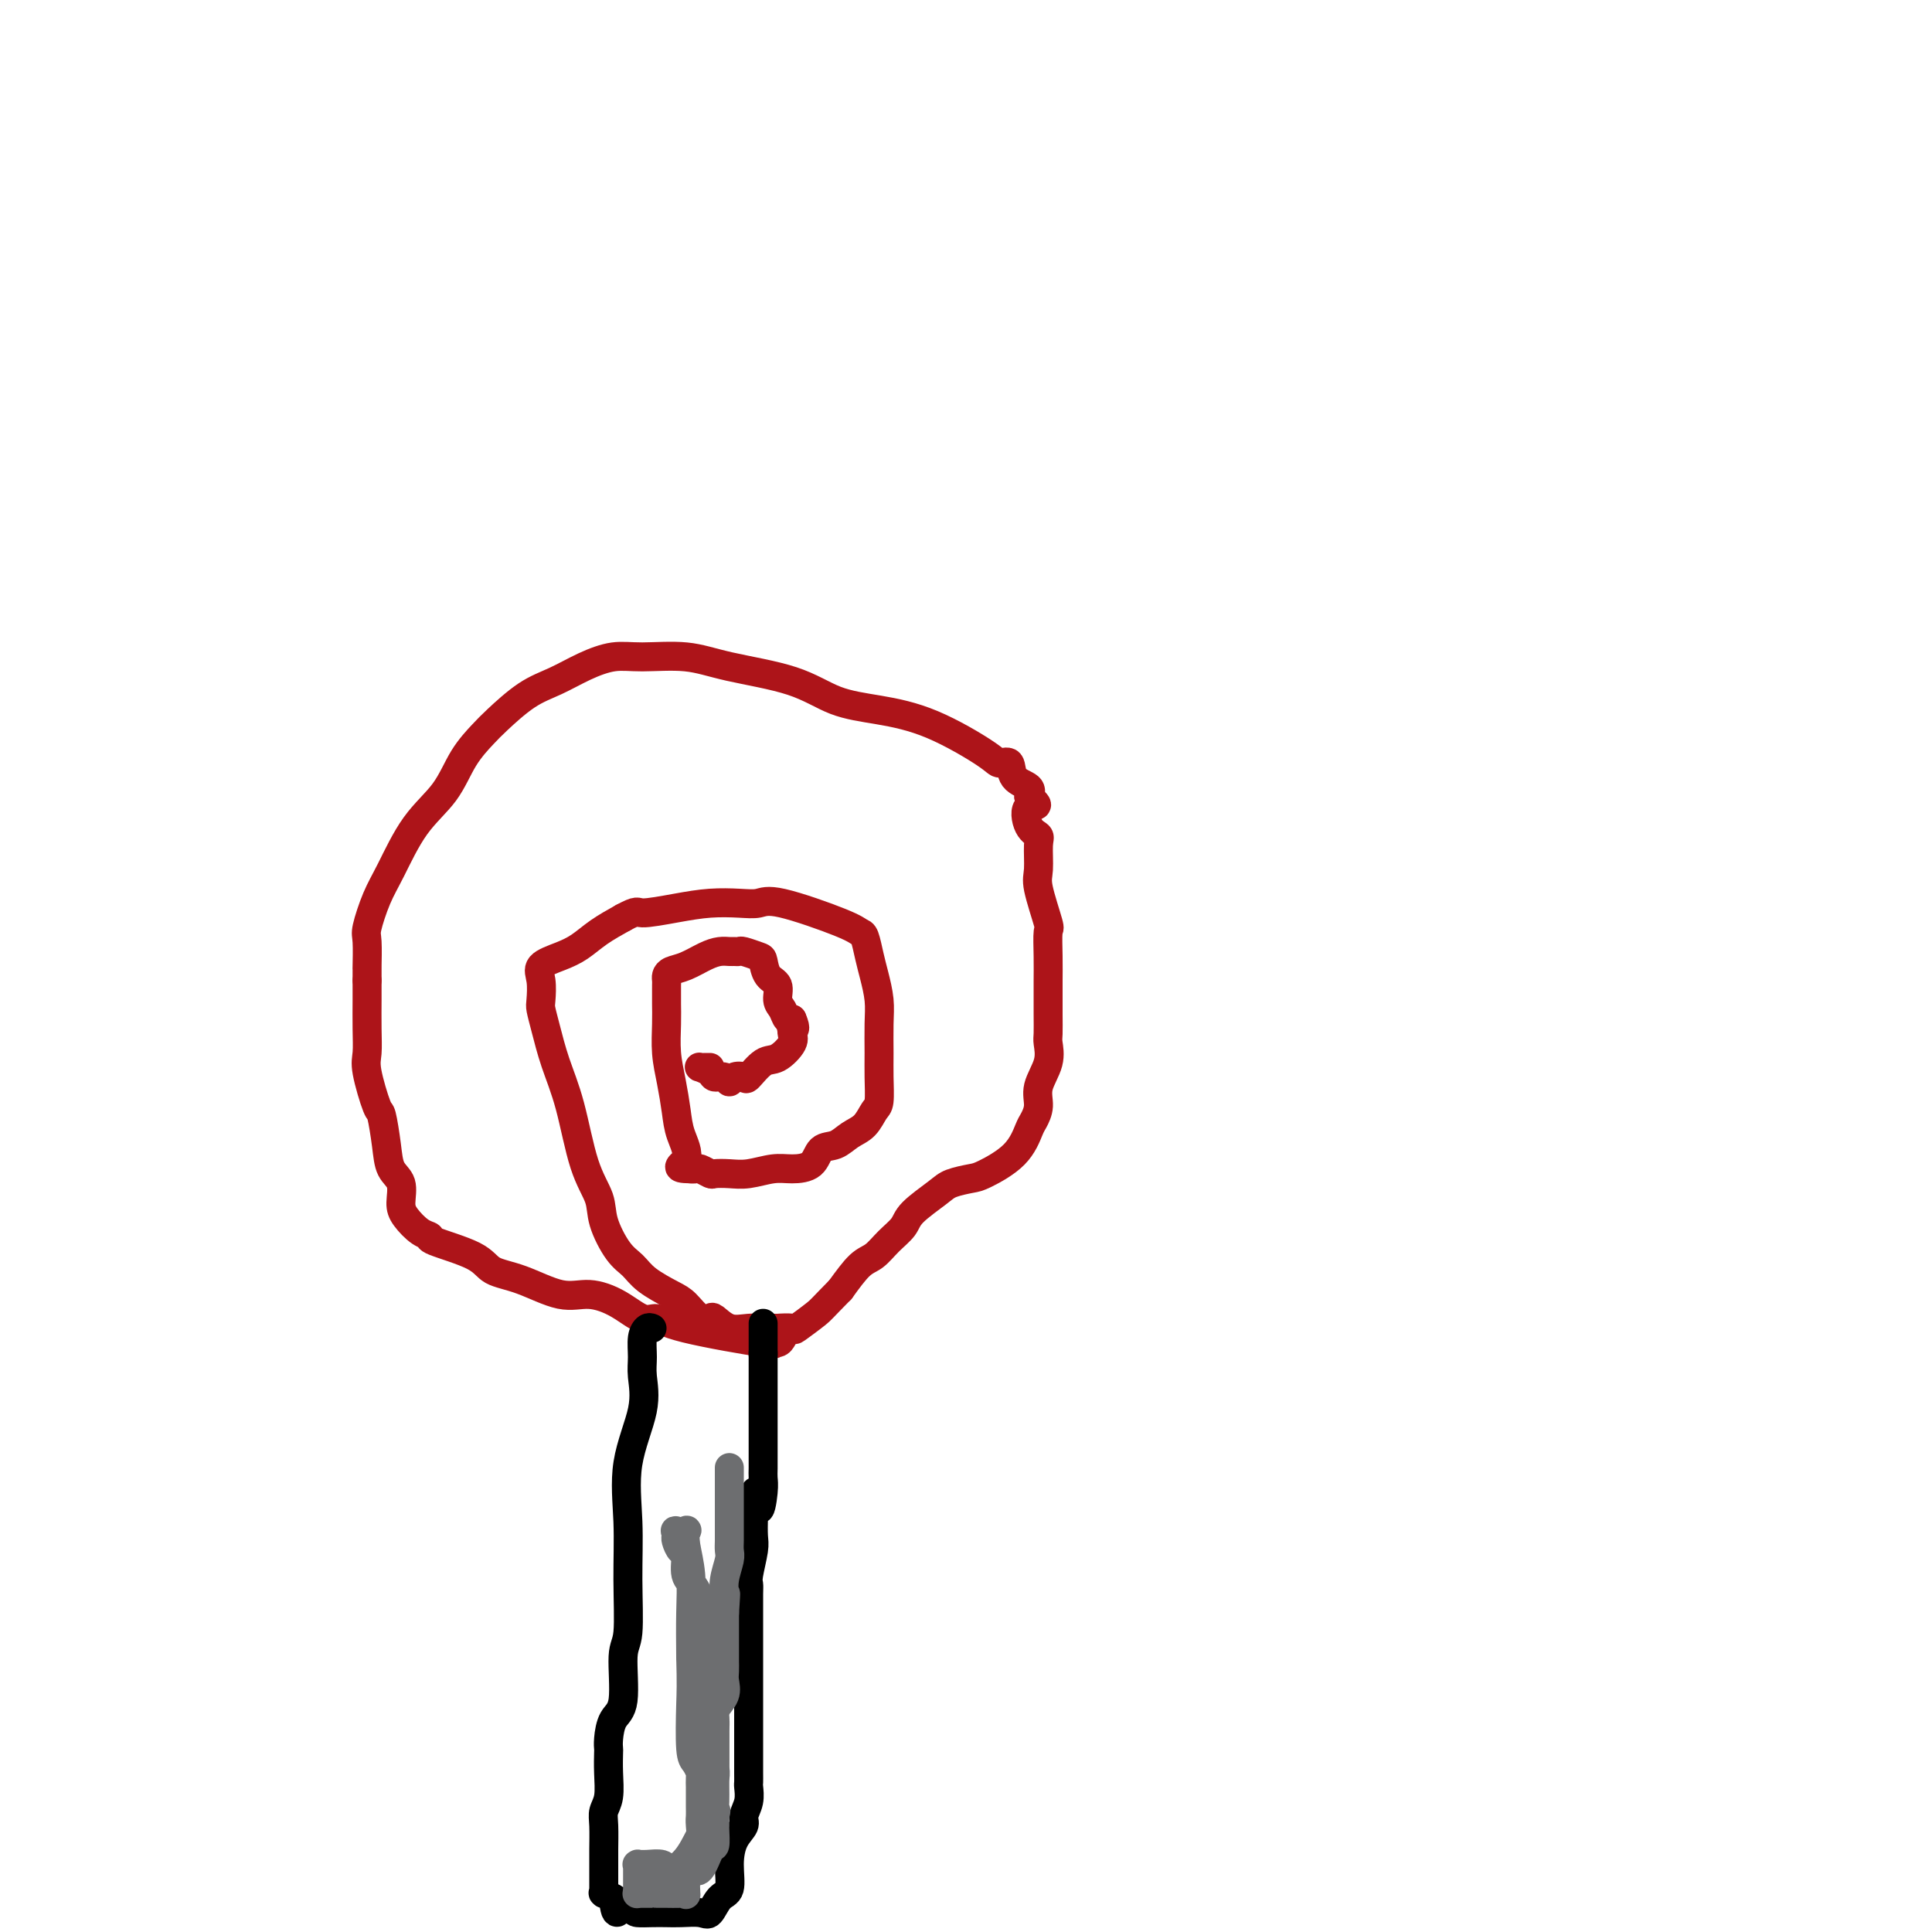 <svg viewBox='0 0 400 400' version='1.1' xmlns='http://www.w3.org/2000/svg' xmlns:xlink='http://www.w3.org/1999/xlink'><g fill='none' stroke='#AD1419' stroke-width='6' stroke-linecap='round' stroke-linejoin='round'><path d='M162,277c-0.252,0.442 -0.504,0.885 -1,1c-0.496,0.115 -1.237,-0.096 -1,0c0.237,0.096 1.451,0.500 -2,0c-3.451,-0.500 -11.566,-1.904 -16,-3c-4.434,-1.096 -5.186,-1.885 -6,-2c-0.814,-0.115 -1.689,0.443 -3,0c-1.311,-0.443 -3.058,-1.885 -5,-3c-1.942,-1.115 -4.079,-1.901 -6,-2c-1.921,-0.099 -3.626,0.489 -6,0c-2.374,-0.489 -5.416,-2.054 -8,-3c-2.584,-0.946 -4.711,-1.274 -6,-2c-1.289,-0.726 -1.739,-1.850 -4,-3c-2.261,-1.150 -6.333,-2.326 -8,-3c-1.667,-0.674 -0.928,-0.845 -1,-1c-0.072,-0.155 -0.954,-0.294 -2,-1c-1.046,-0.706 -2.255,-1.978 -3,-3c-0.745,-1.022 -1.026,-1.795 -1,-3c0.026,-1.205 0.359,-2.842 0,-4c-0.359,-1.158 -1.410,-1.836 -2,-3c-0.590,-1.164 -0.718,-2.813 -1,-5c-0.282,-2.187 -0.716,-4.911 -1,-6c-0.284,-1.089 -0.416,-0.542 -1,-2c-0.584,-1.458 -1.621,-4.921 -2,-7c-0.379,-2.079 -0.102,-2.774 0,-4c0.102,-1.226 0.027,-2.984 0,-5c-0.027,-2.016 -0.008,-4.290 0,-6c0.008,-1.710 0.004,-2.855 0,-4'/><path d='M76,203c0.002,-3.693 0.006,-3.425 0,-3c-0.006,0.425 -0.022,1.006 0,0c0.022,-1.006 0.082,-3.601 0,-5c-0.082,-1.399 -0.308,-1.603 0,-3c0.308,-1.397 1.148,-3.986 2,-6c0.852,-2.014 1.716,-3.453 3,-6c1.284,-2.547 2.988,-6.202 5,-9c2.012,-2.798 4.333,-4.738 6,-7c1.667,-2.262 2.681,-4.846 4,-7c1.319,-2.154 2.942,-3.879 4,-5c1.058,-1.121 1.552,-1.639 3,-3c1.448,-1.361 3.849,-3.566 6,-5c2.151,-1.434 4.050,-2.099 6,-3c1.950,-0.901 3.949,-2.040 6,-3c2.051,-0.960 4.153,-1.742 6,-2c1.847,-0.258 3.439,0.007 6,0c2.561,-0.007 6.091,-0.287 9,0c2.909,0.287 5.195,1.140 9,2c3.805,0.860 9.128,1.725 13,3c3.872,1.275 6.293,2.959 9,4c2.707,1.041 5.699,1.439 9,2c3.301,0.561 6.910,1.284 11,3c4.090,1.716 8.662,4.423 11,6c2.338,1.577 2.441,2.022 3,2c0.559,-0.022 1.572,-0.511 2,0c0.428,0.511 0.269,2.022 1,3c0.731,0.978 2.352,1.422 3,2c0.648,0.578 0.324,1.289 0,2'/><path d='M213,165c3.127,2.560 0.943,1.459 0,2c-0.943,0.541 -0.647,2.724 0,4c0.647,1.276 1.645,1.646 2,2c0.355,0.354 0.067,0.694 0,2c-0.067,1.306 0.087,3.580 0,5c-0.087,1.420 -0.416,1.987 0,4c0.416,2.013 1.575,5.472 2,7c0.425,1.528 0.114,1.125 0,2c-0.114,0.875 -0.030,3.029 0,5c0.030,1.971 0.008,3.758 0,5c-0.008,1.242 0.000,1.937 0,3c-0.000,1.063 -0.008,2.493 0,4c0.008,1.507 0.031,3.092 0,4c-0.031,0.908 -0.117,1.140 0,2c0.117,0.860 0.435,2.349 0,4c-0.435,1.651 -1.625,3.462 -2,5c-0.375,1.538 0.065,2.801 0,4c-0.065,1.199 -0.634,2.335 -1,3c-0.366,0.665 -0.528,0.860 -1,2c-0.472,1.140 -1.254,3.224 -3,5c-1.746,1.776 -4.457,3.245 -6,4c-1.543,0.755 -1.917,0.796 -3,1c-1.083,0.204 -2.873,0.571 -4,1c-1.127,0.429 -1.589,0.920 -3,2c-1.411,1.080 -3.770,2.748 -5,4c-1.230,1.252 -1.332,2.087 -2,3c-0.668,0.913 -1.901,1.905 -3,3c-1.099,1.095 -2.065,2.295 -3,3c-0.935,0.705 -1.839,0.916 -3,2c-1.161,1.084 -2.581,3.042 -4,5'/><path d='M174,267c-3.986,4.044 -3.951,4.156 -5,5c-1.049,0.844 -3.183,2.422 -4,3c-0.817,0.578 -0.318,0.155 -1,0c-0.682,-0.155 -2.545,-0.042 -3,0c-0.455,0.042 0.496,0.013 0,0c-0.496,-0.013 -2.441,-0.011 -3,0c-0.559,0.011 0.268,0.030 0,0c-0.268,-0.030 -1.632,-0.111 -3,0c-1.368,0.111 -2.740,0.412 -4,0c-1.260,-0.412 -2.407,-1.537 -3,-2c-0.593,-0.463 -0.630,-0.262 -1,0c-0.370,0.262 -1.071,0.586 -2,0c-0.929,-0.586 -2.086,-2.083 -3,-3c-0.914,-0.917 -1.587,-1.256 -3,-2c-1.413,-0.744 -3.567,-1.895 -5,-3c-1.433,-1.105 -2.144,-2.165 -3,-3c-0.856,-0.835 -1.856,-1.445 -3,-3c-1.144,-1.555 -2.432,-4.055 -3,-6c-0.568,-1.945 -0.418,-3.335 -1,-5c-0.582,-1.665 -1.897,-3.605 -3,-7c-1.103,-3.395 -1.995,-8.245 -3,-12c-1.005,-3.755 -2.125,-6.416 -3,-9c-0.875,-2.584 -1.506,-5.091 -2,-7c-0.494,-1.909 -0.853,-3.222 -1,-4c-0.147,-0.778 -0.084,-1.023 0,-2c0.084,-0.977 0.187,-2.687 0,-4c-0.187,-1.313 -0.666,-2.227 0,-3c0.666,-0.773 2.478,-1.403 4,-2c1.522,-0.597 2.756,-1.161 4,-2c1.244,-0.839 2.498,-1.954 4,-3c1.502,-1.046 3.251,-2.023 5,-3'/><path d='M129,190c3.203,-1.729 2.710,-1.051 4,-1c1.290,0.051 4.364,-0.526 7,-1c2.636,-0.474 4.835,-0.846 7,-1c2.165,-0.154 4.296,-0.090 6,0c1.704,0.090 2.981,0.207 4,0c1.019,-0.207 1.779,-0.737 5,0c3.221,0.737 8.904,2.741 12,4c3.096,1.259 3.604,1.774 4,2c0.396,0.226 0.681,0.162 1,1c0.319,0.838 0.674,2.579 1,4c0.326,1.421 0.623,2.521 1,4c0.377,1.479 0.834,3.338 1,5c0.166,1.662 0.042,3.126 0,5c-0.042,1.874 -0.002,4.158 0,6c0.002,1.842 -0.033,3.241 0,5c0.033,1.759 0.133,3.876 0,5c-0.133,1.124 -0.501,1.255 -1,2c-0.499,0.745 -1.129,2.105 -2,3c-0.871,0.895 -1.983,1.326 -3,2c-1.017,0.674 -1.940,1.591 -3,2c-1.060,0.409 -2.257,0.309 -3,1c-0.743,0.691 -1.030,2.171 -2,3c-0.970,0.829 -2.621,1.006 -4,1c-1.379,-0.006 -2.487,-0.197 -4,0c-1.513,0.197 -3.431,0.781 -5,1c-1.569,0.219 -2.787,0.073 -4,0c-1.213,-0.073 -2.419,-0.072 -3,0c-0.581,0.072 -0.537,0.215 -1,0c-0.463,-0.215 -1.432,-0.789 -2,-1c-0.568,-0.211 -0.734,-0.060 -1,0c-0.266,0.060 -0.633,0.030 -1,0'/><path d='M143,242c-4.046,-0.055 -1.662,-0.694 -1,-2c0.662,-1.306 -0.397,-3.279 -1,-5c-0.603,-1.721 -0.750,-3.190 -1,-5c-0.250,-1.810 -0.603,-3.961 -1,-6c-0.397,-2.039 -0.838,-3.965 -1,-6c-0.162,-2.035 -0.043,-4.180 0,-6c0.043,-1.820 0.012,-3.314 0,-4c-0.012,-0.686 -0.004,-0.565 0,-1c0.004,-0.435 0.003,-1.426 0,-2c-0.003,-0.574 -0.007,-0.730 0,-1c0.007,-0.270 0.025,-0.653 0,-1c-0.025,-0.347 -0.092,-0.657 0,-1c0.092,-0.343 0.343,-0.719 1,-1c0.657,-0.281 1.720,-0.468 3,-1c1.280,-0.532 2.777,-1.410 4,-2c1.223,-0.590 2.171,-0.891 3,-1c0.829,-0.109 1.539,-0.026 2,0c0.461,0.026 0.673,-0.006 1,0c0.327,0.006 0.769,0.050 1,0c0.231,-0.050 0.252,-0.194 1,0c0.748,0.194 2.224,0.727 3,1c0.776,0.273 0.852,0.285 1,1c0.148,0.715 0.368,2.132 1,3c0.632,0.868 1.676,1.185 2,2c0.324,0.815 -0.071,2.127 0,3c0.071,0.873 0.607,1.306 1,2c0.393,0.694 0.644,1.648 1,2c0.356,0.352 0.816,0.100 1,0c0.184,-0.100 0.092,-0.050 0,0'/><path d='M164,211c1.080,2.475 0.280,2.163 0,2c-0.280,-0.163 -0.041,-0.176 0,0c0.041,0.176 -0.115,0.542 0,1c0.115,0.458 0.502,1.009 0,2c-0.502,0.991 -1.892,2.422 -3,3c-1.108,0.578 -1.932,0.303 -3,1c-1.068,0.697 -2.379,2.365 -3,3c-0.621,0.635 -0.552,0.238 -1,0c-0.448,-0.238 -1.414,-0.315 -2,0c-0.586,0.315 -0.791,1.023 -1,1c-0.209,-0.023 -0.421,-0.777 -1,-1c-0.579,-0.223 -1.525,0.084 -2,0c-0.475,-0.084 -0.477,-0.558 -1,-1c-0.523,-0.442 -1.565,-0.850 -2,-1c-0.435,-0.150 -0.261,-0.040 0,0c0.261,0.040 0.609,0.011 1,0c0.391,-0.011 0.826,-0.003 1,0c0.174,0.003 0.087,0.002 0,0'/></g>
<g fill='none' stroke='#000000' stroke-width='6' stroke-linecap='round' stroke-linejoin='round'><path d='M135,275c-0.308,-0.127 -0.615,-0.255 -1,0c-0.385,0.255 -0.846,0.891 -1,2c-0.154,1.109 0.001,2.690 0,4c-0.001,1.310 -0.158,2.350 0,4c0.158,1.650 0.632,3.909 0,7c-0.632,3.091 -2.370,7.013 -3,11c-0.630,3.987 -0.153,8.038 0,12c0.153,3.962 -0.018,7.836 0,12c0.018,4.164 0.225,8.617 0,11c-0.225,2.383 -0.883,2.695 -1,5c-0.117,2.305 0.309,6.605 0,9c-0.309,2.395 -1.351,2.887 -2,4c-0.649,1.113 -0.905,2.847 -1,4c-0.095,1.153 -0.029,1.726 0,2c0.029,0.274 0.022,0.248 0,1c-0.022,0.752 -0.058,2.281 0,4c0.058,1.719 0.212,3.628 0,5c-0.212,1.372 -0.789,2.205 -1,3c-0.211,0.795 -0.057,1.550 0,3c0.057,1.450 0.015,3.593 0,5c-0.015,1.407 -0.004,2.076 0,3c0.004,0.924 -0.001,2.103 0,3c0.001,0.897 0.006,1.511 0,2c-0.006,0.489 -0.022,0.853 0,1c0.022,0.147 0.083,0.078 0,0c-0.083,-0.078 -0.309,-0.165 0,0c0.309,0.165 1.155,0.583 2,1'/><path d='M127,393c0.492,5.287 1.223,2.005 2,1c0.777,-1.005 1.599,0.267 2,1c0.401,0.733 0.380,0.928 1,1c0.620,0.072 1.881,0.022 3,0c1.119,-0.022 2.095,-0.016 3,0c0.905,0.016 1.739,0.043 3,0c1.261,-0.043 2.950,-0.156 4,0c1.050,0.156 1.460,0.579 2,0c0.540,-0.579 1.210,-2.161 2,-3c0.790,-0.839 1.699,-0.934 2,-2c0.301,-1.066 -0.007,-3.103 0,-5c0.007,-1.897 0.327,-3.654 1,-5c0.673,-1.346 1.697,-2.283 2,-3c0.303,-0.717 -0.115,-1.216 0,-2c0.115,-0.784 0.763,-1.853 1,-3c0.237,-1.147 0.064,-2.371 0,-3c-0.064,-0.629 -0.017,-0.663 0,-1c0.017,-0.337 0.005,-0.977 0,-2c-0.005,-1.023 -0.001,-2.429 0,-4c0.001,-1.571 0.000,-3.309 0,-5c-0.000,-1.691 -0.000,-3.337 0,-5c0.000,-1.663 -0.000,-3.345 0,-5c0.000,-1.655 0.000,-3.284 0,-5c-0.000,-1.716 -0.001,-3.521 0,-5c0.001,-1.479 0.004,-2.634 0,-4c-0.004,-1.366 -0.015,-2.945 0,-4c0.015,-1.055 0.057,-1.587 0,-2c-0.057,-0.413 -0.211,-0.709 0,-2c0.211,-1.291 0.788,-3.578 1,-5c0.212,-1.422 0.061,-1.978 0,-3c-0.061,-1.022 -0.030,-2.511 0,-4'/><path d='M156,314c0.321,-9.440 0.622,-3.542 1,-2c0.378,1.542 0.833,-1.274 1,-3c0.167,-1.726 0.045,-2.362 0,-3c-0.045,-0.638 -0.012,-1.277 0,-2c0.012,-0.723 0.003,-1.529 0,-2c-0.003,-0.471 -0.001,-0.605 0,-1c0.001,-0.395 0.000,-1.049 0,-2c-0.000,-0.951 -0.000,-2.198 0,-3c0.000,-0.802 0.000,-1.159 0,-2c-0.000,-0.841 -0.000,-2.165 0,-3c0.000,-0.835 0.000,-1.182 0,-2c-0.000,-0.818 -0.000,-2.107 0,-3c0.000,-0.893 0.000,-1.390 0,-2c-0.000,-0.610 -0.000,-1.332 0,-2c0.000,-0.668 0.000,-1.280 0,-2c-0.000,-0.720 -0.000,-1.548 0,-2c0.000,-0.452 0.000,-0.529 0,-1c-0.000,-0.471 -0.000,-1.336 0,-2c0.000,-0.664 0.000,-1.128 0,-1c-0.000,0.128 -0.000,0.846 0,1c0.000,0.154 0.000,-0.258 0,0c-0.000,0.258 -0.000,1.185 0,2c0.000,0.815 0.000,1.519 0,2c-0.000,0.481 -0.000,0.741 0,1'/><path d='M158,280c0.000,0.833 0.000,0.417 0,0'/></g>
<g fill='none' stroke='#6D6E70' stroke-width='6' stroke-linecap='round' stroke-linejoin='round'><path d='M132,392c-0.000,-0.221 -0.000,-0.441 0,-1c0.000,-0.559 0.000,-1.456 0,-2c-0.000,-0.544 -0.001,-0.734 0,-1c0.001,-0.266 0.005,-0.607 0,-1c-0.005,-0.393 -0.019,-0.838 0,-1c0.019,-0.162 0.072,-0.040 0,0c-0.072,0.040 -0.267,-0.003 0,0c0.267,0.003 0.997,0.053 2,0c1.003,-0.053 2.278,-0.210 3,0c0.722,0.210 0.889,0.787 1,1c0.111,0.213 0.165,0.061 1,0c0.835,-0.061 2.451,-0.031 3,0c0.549,0.031 0.032,0.064 0,0c-0.032,-0.064 0.422,-0.224 1,0c0.578,0.224 1.279,0.831 2,0c0.721,-0.831 1.461,-3.101 2,-4c0.539,-0.899 0.876,-0.426 1,-1c0.124,-0.574 0.033,-2.195 0,-3c-0.033,-0.805 -0.009,-0.794 0,-1c0.009,-0.206 0.003,-0.630 0,-1c-0.003,-0.370 -0.001,-0.685 0,-1'/><path d='M148,376c0.464,-1.844 0.124,-0.954 0,-1c-0.124,-0.046 -0.033,-1.028 0,-2c0.033,-0.972 0.009,-1.934 0,-3c-0.009,-1.066 -0.003,-2.237 0,-3c0.003,-0.763 0.002,-1.117 0,-2c-0.002,-0.883 -0.004,-2.294 0,-4c0.004,-1.706 0.016,-3.706 0,-5c-0.016,-1.294 -0.059,-1.880 0,-4c0.059,-2.120 0.221,-5.772 0,-8c-0.221,-2.228 -0.823,-3.031 -1,-4c-0.177,-0.969 0.073,-2.102 0,-3c-0.073,-0.898 -0.467,-1.559 -1,-3c-0.533,-1.441 -1.204,-3.661 -2,-5c-0.796,-1.339 -1.716,-1.798 -2,-3c-0.284,-1.202 0.068,-3.149 0,-4c-0.068,-0.851 -0.556,-0.606 -1,-1c-0.444,-0.394 -0.844,-1.425 -1,-2c-0.156,-0.575 -0.070,-0.692 0,-1c0.070,-0.308 0.123,-0.808 0,-1c-0.123,-0.192 -0.421,-0.077 0,0c0.421,0.077 1.563,0.117 2,0c0.437,-0.117 0.170,-0.390 0,0c-0.170,0.390 -0.241,1.445 0,3c0.241,1.555 0.796,3.611 1,6c0.204,2.389 0.058,5.111 0,8c-0.058,2.889 -0.029,5.944 0,9'/><path d='M143,343c0.167,5.782 0.083,7.235 0,10c-0.083,2.765 -0.166,6.840 0,9c0.166,2.160 0.580,2.405 1,3c0.420,0.595 0.845,1.538 1,2c0.155,0.462 0.042,0.441 0,1c-0.042,0.559 -0.011,1.698 0,2c0.011,0.302 0.002,-0.231 0,0c-0.002,0.231 0.001,1.227 0,2c-0.001,0.773 -0.007,1.323 0,2c0.007,0.677 0.026,1.482 0,2c-0.026,0.518 -0.098,0.749 0,2c0.098,1.251 0.366,3.522 0,5c-0.366,1.478 -1.367,2.161 -2,3c-0.633,0.839 -0.899,1.832 -1,3c-0.101,1.168 -0.036,2.509 0,3c0.036,0.491 0.042,0.132 0,0c-0.042,-0.132 -0.131,-0.035 -1,0c-0.869,0.035 -2.518,0.009 -3,0c-0.482,-0.009 0.204,-0.002 0,0c-0.204,0.002 -1.298,0.000 -2,0c-0.702,-0.000 -1.012,0.001 -1,0c0.012,-0.001 0.346,-0.003 0,0c-0.346,0.003 -1.371,0.011 -2,0c-0.629,-0.011 -0.862,-0.041 -1,0c-0.138,0.041 -0.182,0.155 0,0c0.182,-0.155 0.591,-0.577 1,-1'/><path d='M133,391c-1.067,-0.578 0.765,-1.523 2,-2c1.235,-0.477 1.872,-0.485 3,-1c1.128,-0.515 2.747,-1.537 4,-3c1.253,-1.463 2.139,-3.365 3,-5c0.861,-1.635 1.695,-3.001 2,-4c0.305,-0.999 0.081,-1.630 0,-2c-0.081,-0.370 -0.018,-0.479 0,-1c0.018,-0.521 -0.009,-1.454 0,-2c0.009,-0.546 0.055,-0.705 0,-1c-0.055,-0.295 -0.211,-0.727 0,-1c0.211,-0.273 0.789,-0.386 1,-1c0.211,-0.614 0.057,-1.730 0,-2c-0.057,-0.270 -0.015,0.307 0,0c0.015,-0.307 0.004,-1.496 0,-2c-0.004,-0.504 -0.001,-0.323 0,-1c0.001,-0.677 -0.002,-2.211 0,-3c0.002,-0.789 0.008,-0.833 0,-1c-0.008,-0.167 -0.030,-0.457 0,-1c0.030,-0.543 0.113,-1.338 0,-2c-0.113,-0.662 -0.423,-1.190 0,-2c0.423,-0.810 1.577,-1.902 2,-3c0.423,-1.098 0.113,-2.200 0,-3c-0.113,-0.800 -0.030,-1.296 0,-2c0.030,-0.704 0.008,-1.616 0,-2c-0.008,-0.384 -0.002,-0.242 0,-1c0.002,-0.758 0.001,-2.417 0,-3c-0.001,-0.583 -0.000,-0.090 0,0c0.000,0.090 0.000,-0.223 0,-1c-0.000,-0.777 -0.000,-2.017 0,-3c0.000,-0.983 0.000,-1.709 0,-2c-0.000,-0.291 -0.000,-0.145 0,0'/><path d='M150,334c0.465,-6.897 0.128,-3.140 0,-2c-0.128,1.140 -0.048,-0.338 0,-1c0.048,-0.662 0.066,-0.509 0,-1c-0.066,-0.491 -0.214,-1.626 0,-3c0.214,-1.374 0.789,-2.986 1,-4c0.211,-1.014 0.056,-1.430 0,-2c-0.056,-0.570 -0.015,-1.293 0,-2c0.015,-0.707 0.004,-1.397 0,-2c-0.004,-0.603 -0.001,-1.120 0,-2c0.001,-0.880 0.000,-2.124 0,-3c-0.000,-0.876 -0.000,-1.383 0,-2c0.000,-0.617 0.000,-1.342 0,-2c-0.000,-0.658 -0.000,-1.249 0,-2c0.000,-0.751 0.000,-1.664 0,-2c-0.000,-0.336 -0.000,-0.096 0,0c0.000,0.096 0.000,0.048 0,0'/></g>
</svg>
